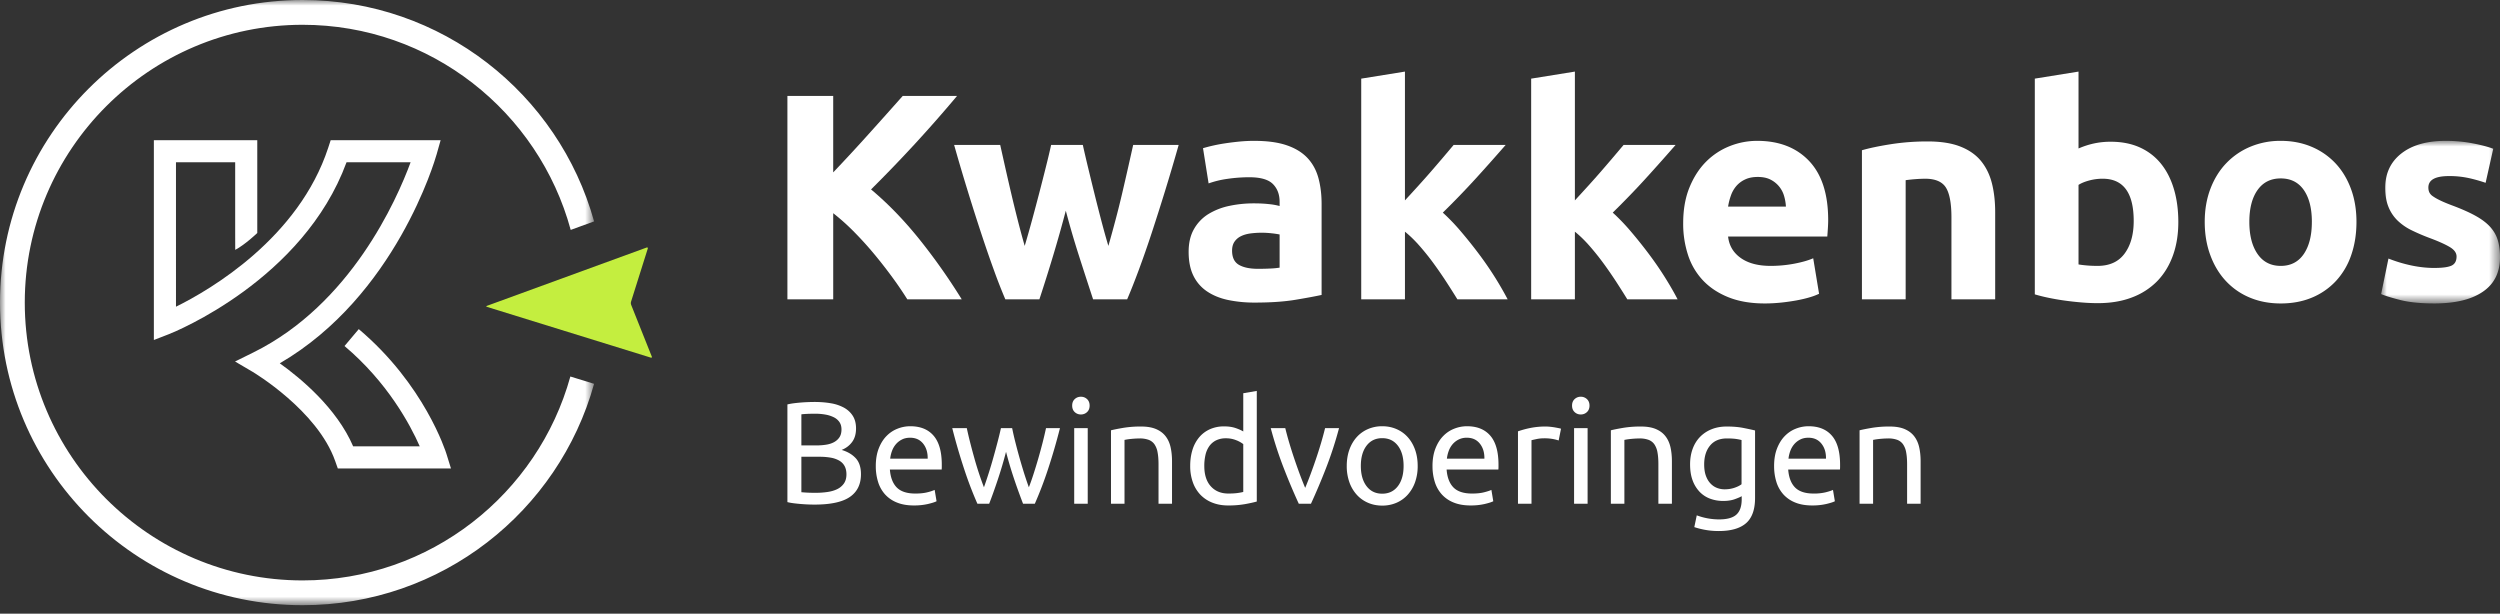 <?xml version="1.0" encoding="UTF-8"?>
<svg xmlns="http://www.w3.org/2000/svg" xmlns:xlink="http://www.w3.org/1999/xlink" width="220" height="54" viewBox="0 0 220 54" version="1.1">
  <rect x="0" y="0" width="220" height="54" fill="#333333" stroke="none"/>
  <defs>
    <path id="path-1" d="M0 0h10.46v14.308H0z"></path>
    <path id="path-3" d="M0 0h52.28v53.258H0z"></path>
  </defs>
  <g id="Symbols" stroke="none" stroke-width="1" fill="none" fill-rule="evenodd">
    <g id="topbar" transform="translate(-60 -19)">
      <g id="logo" transform="translate(60 19)">
        <g id="Group-2" transform="translate(69.292 6.3)">
          <g id="Group">
            <path d="M10.553 20.043a32.108 32.108 0 00-1.283-1.89 42 42 0 00-1.591-2.045 30.622 30.622 0 00-1.785-1.976 19.15 19.15 0 00-1.863-1.67v7.58H0V2.145h4.03V8.87a163.463 163.463 0 003.156-3.413 612.605 612.605 0 002.961-3.313h4.78a121.641 121.641 0 01-7.567 8.225c1.432 1.196 2.814 2.612 4.144 4.251a53.178 53.178 0 013.838 5.423h-4.79z" id="Fill-1" fill="#FFF"></path>
            <path d="M24.499 12.242a115.86 115.86 0 01-1.098 3.9 156.17 156.17 0 01-1.227 3.9h-2.996a47.604 47.604 0 01-1.01-2.583c-.363-.998-.739-2.087-1.127-3.267-.389-1.18-.786-2.428-1.191-3.745a175.046 175.046 0 01-1.178-3.99h4.055l.453 2.027c.166.733.338 1.486.52 2.26.182.775.373 1.554.572 2.337.199.784.403 1.537.61 2.26.224-.757.444-1.532.66-2.324a234.792 234.792 0 001.188-4.558c.181-.715.34-1.383.477-2.002h2.79c.137.62.293 1.287.465 2.002.172.714.352 1.455.542 2.22.189.766.387 1.546.594 2.338.207.792.421 1.567.646 2.324.208-.723.416-1.476.623-2.26.209-.783.403-1.562.585-2.337.182-.774.354-1.527.52-2.26l.455-2.027h4.003c-.38 1.343-.773 2.673-1.179 3.99a215.94 215.94 0 01-1.191 3.745 90.84 90.84 0 01-1.14 3.267c-.372 1-.712 1.86-1.023 2.583h-2.996c-.43-1.308-.853-2.608-1.266-3.9a78.013 78.013 0 01-1.136-3.9" id="Fill-3" fill="#FFF"></path>
            <path d="M41.404 17.356c.378 0 .74-.008 1.085-.025a7.3 7.3 0 00.825-.078v-2.919a7.316 7.316 0 00-.696-.103 7.684 7.684 0 00-1.873.013c-.32.043-.599.125-.839.244a1.449 1.449 0 00-.57.493c-.136.206-.205.464-.205.774 0 .603.202 1.02.606 1.253.404.232.96.348 1.667.348m-.31-11.26c1.136 0 2.083.129 2.84.387.759.258 1.365.628 1.822 1.11.455.482.778 1.068.968 1.757.189.688.285 1.455.285 2.298v8.007c-.553.12-1.318.263-2.3.426-.98.164-2.169.246-3.564.246a11.31 11.31 0 01-2.39-.233c-.714-.155-1.328-.409-1.845-.762a3.497 3.497 0 01-1.189-1.382c-.276-.568-.413-1.266-.413-2.091 0-.793.159-1.464.479-2.015a3.664 3.664 0 011.278-1.318 5.8 5.8 0 011.833-.71c.689-.147 1.403-.22 2.144-.22.5 0 .943.023 1.33.066a5.8 5.8 0 01.942.167v-.362c0-.654-.197-1.179-.593-1.575-.396-.396-1.085-.594-2.066-.594-.656 0-1.301.048-1.938.142a8.266 8.266 0 00-1.652.4l-.492-3.099a14.391 14.391 0 011.938-.426c.395-.06.813-.112 1.253-.156a13.69 13.69 0 011.33-.064" id="Fill-5" fill="#FFF"></path>
            <path d="M54.343 11.335c.378-.41.77-.838 1.174-1.283.404-.446.796-.886 1.174-1.323a169.826 169.826 0 001.935-2.272h4.577A183.392 183.392 0 0160.53 9.46a75.226 75.226 0 01-2.854 2.951 17.899 17.899 0 011.6 1.668 41.2 41.2 0 011.602 2.006 29.462 29.462 0 012.505 3.959H58.96a73.88 73.88 0 00-.942-1.489 37.083 37.083 0 00-1.122-1.632 21.979 21.979 0 00-1.25-1.566c-.438-.5-.872-.923-1.302-1.268v5.955h-3.848V.62L54.343 0v11.335z" id="Fill-7" fill="#FFF"></path>
            <path d="M69.298 11.335c.378-.41.769-.838 1.174-1.283.404-.446.796-.886 1.174-1.323a168.924 168.924 0 001.935-2.272h4.576a179.441 179.441 0 01-2.674 3.002c-.87.954-1.82 1.937-2.853 2.951a17.9 17.9 0 011.601 1.668 41.2 41.2 0 011.602 2.006c.516.69.989 1.38 1.42 2.07.43.69.792 1.32 1.085 1.889h-4.425c-.276-.45-.589-.945-.941-1.489a37.083 37.083 0 00-1.122-1.632 22.46 22.46 0 00-1.25-1.566c-.438-.5-.873-.923-1.302-1.268v5.955H65.45V.62L69.298 0v11.335z" id="Fill-9" fill="#FFF"></path>
            <path d="M87.868 11.88a4.034 4.034 0 00-.167-.955 2.322 2.322 0 00-1.189-1.42c-.301-.155-.675-.233-1.123-.233-.43 0-.801.073-1.11.22a2.29 2.29 0 00-.776.58 2.597 2.597 0 00-.477.84 5.317 5.317 0 00-.246.968h5.088zm-9.04 1.473c0-1.206.185-2.26.556-3.165.37-.903.856-1.656 1.459-2.259a6.08 6.08 0 012.08-1.37 6.507 6.507 0 012.414-.464c1.929 0 3.451.59 4.572 1.77 1.118 1.18 1.679 2.914 1.679 5.204 0 .223-.01.47-.027.736-.017.267-.034.503-.051.71h-8.73c.086.792.456 1.42 1.111 1.885.653.466 1.532.698 2.635.698.705 0 1.398-.065 2.078-.194.68-.13 1.236-.288 1.667-.477l.516 3.125a5.373 5.373 0 01-.827.31c-.345.103-.727.193-1.148.271a18.53 18.53 0 01-1.357.194c-.482.05-.964.077-1.446.077-1.223 0-2.286-.181-3.19-.542-.905-.362-1.653-.857-2.247-1.485a5.886 5.886 0 01-1.317-2.235 8.838 8.838 0 01-.427-2.789z" id="Fill-11" fill="#FFF"></path>
            <path d="M94.558 6.922c.655-.19 1.498-.367 2.53-.53a20.825 20.825 0 013.255-.245c1.153 0 2.113.15 2.88.452.766.301 1.373.728 1.821 1.278.447.552.765 1.206.955 1.963.19.758.285 1.601.285 2.532v7.67h-3.849v-7.206c0-1.24-.164-2.117-.49-2.634-.328-.517-.94-.775-1.834-.775a14.03 14.03 0 00-1.705.129v10.486h-3.848V6.922z" id="Fill-13" fill="#FFF"></path>
            <path d="M118.474 13.147c0-2.48-.912-3.72-2.737-3.72a4.52 4.52 0 00-1.175.155c-.387.104-.702.232-.944.388v6.999c.19.035.43.064.724.09.293.026.611.039.955.039 1.051 0 1.842-.362 2.376-1.084.534-.724.801-1.68.801-2.867m3.926.102c0 1.085-.16 2.066-.478 2.945-.319.878-.778 1.627-1.38 2.248a6.095 6.095 0 01-2.223 1.432c-.878.337-1.876.503-2.996.503-.465 0-.95-.02-1.459-.064a26.874 26.874 0 01-1.498-.167 21.24 21.24 0 01-1.407-.245 15.12 15.12 0 01-1.188-.297V.619L113.618 0v6.766c.43-.189.88-.335 1.344-.439a6.925 6.925 0 011.498-.154c.963 0 1.817.168 2.557.503.74.336 1.36.814 1.86 1.433.5.62.878 1.365 1.136 2.236.259.868.387 1.837.387 2.904" id="Fill-15" fill="#FFF"></path>
            <path d="M134.152 13.223c0-1.187-.237-2.121-.71-2.802-.475-.68-1.15-1.02-2.028-1.02-.878 0-1.559.34-2.04 1.02-.482.68-.724 1.615-.724 2.802 0 1.19.242 2.131.724 2.829.481.697 1.162 1.046 2.04 1.046.878 0 1.553-.349 2.027-1.046.474-.698.71-1.64.71-2.829m3.926 0c0 1.069-.155 2.046-.464 2.932a6.363 6.363 0 01-1.343 2.273 6.024 6.024 0 01-2.105 1.459c-.818.344-1.735.517-2.751.517-.999 0-1.908-.173-2.725-.517a6.016 6.016 0 01-2.105-1.46c-.585-.627-1.042-1.385-1.368-2.272-.328-.886-.492-1.863-.492-2.932 0-1.067.168-2.04.504-2.918.336-.879.801-1.628 1.395-2.247a6.254 6.254 0 012.118-1.447 6.822 6.822 0 012.673-.516c.982 0 1.881.172 2.7.516a6.156 6.156 0 012.104 1.447c.586.62 1.042 1.368 1.369 2.247.327.878.49 1.851.49 2.918" id="Fill-17" fill="#FFF"></path>
            <g id="Group-21" transform="translate(140.247 6.095)">
              <mask id="mask-2" fill="#fff">
                <use xlink:href="#path-1"></use>
              </mask>
              <path d="M4.701 11.183c.705 0 1.204-.068 1.498-.206.292-.138.439-.405.439-.801 0-.31-.19-.581-.568-.814-.38-.232-.956-.495-1.73-.787a17.631 17.631 0 01-1.64-.698 4.835 4.835 0 01-1.255-.865 3.483 3.483 0 01-.799-1.2c-.19-.466-.284-1.025-.284-1.68 0-1.274.472-2.28 1.42-3.022C2.729.37 4.03 0 5.683 0 6.509 0 7.3.074 8.058.22c.758.145 1.36.305 1.808.477l-.671 2.996a13.961 13.961 0 00-1.46-.413 7.916 7.916 0 00-1.768-.18c-1.206 0-1.81.335-1.81 1.007 0 .155.027.293.079.414a.88.88 0 00.31.348c.155.112.366.234.633.364.267.13.606.273 1.02.43.843.312 1.541.62 2.091.924.552.303.986.631 1.306.983.318.352.541.744.67 1.172.13.43.195.928.195 1.496 0 1.34-.503 2.354-1.512 3.04-1.007.688-2.432 1.03-4.274 1.03-1.205 0-2.208-.102-3.01-.308-.8-.207-1.355-.378-1.665-.517l.646-3.126c.653.259 1.326.462 2.014.608.689.146 1.37.22 2.041.22" id="Fill-19" fill="#FFF" mask="url(#mask-2)"></path>
            </g>
            <path d="M1.229 33.895v3.12a13.256 13.256 0 00.723.045c.15.005.322.007.517.007a7.36 7.36 0 001.043-.07c.328-.047.617-.13.864-.25.247-.119.445-.285.595-.498.149-.213.224-.482.224-.806 0-.29-.057-.535-.167-.736-.11-.2-.271-.36-.48-.479a2.298 2.298 0 00-.748-.256 5.599 5.599 0 00-.972-.077H1.229zm0-.998h1.304c.307 0 .598-.02.87-.064.273-.042.51-.12.71-.23.2-.111.359-.256.474-.436.115-.178.172-.403.172-.677 0-.255-.059-.47-.179-.646a1.296 1.296 0 00-.492-.422 2.685 2.685 0 00-.736-.237 4.982 4.982 0 00-.895-.077c-.316 0-.563.005-.743.014-.179.009-.34.02-.485.039v2.736zm1.163 5.207a14.245 14.245 0 01-1.208-.052 14.448 14.448 0 01-.62-.064A4.633 4.633 0 010 37.886V29.29c.172-.043.359-.077.564-.103a14.451 14.451 0 011.24-.101c.205-.009.397-.013.577-.013.51 0 .991.037 1.438.114a3.69 3.69 0 011.164.39c.328.185.586.425.774.724.188.298.282.665.282 1.1 0 .486-.116.885-.346 1.195-.23.313-.537.545-.92.698.52.154.933.397 1.24.729.307.332.46.802.46 1.407 0 .887-.326 1.554-.979 2.002-.65.447-1.686.672-3.102.672z" id="Fill-22" fill="#FFF"></path>
            <path d="M12.345 34.062c.008-.538-.126-.98-.403-1.325-.278-.345-.658-.517-1.145-.517-.273 0-.514.052-.723.16a1.698 1.698 0 00-.53.415 1.934 1.934 0 00-.34.588 2.897 2.897 0 00-.16.679h3.3zm-4.567.652c0-.589.086-1.102.256-1.542.17-.44.397-.804.678-1.093.281-.29.606-.508.973-.652a3.017 3.017 0 011.124-.218c.896 0 1.583.28 2.06.838.478.558.716 1.409.716 2.551v.199a1.9 1.9 0 01-.012.223H9.018c.052.692.253 1.215.602 1.574.35.358.895.538 1.637.538.418 0 .77-.037 1.056-.11a3.8 3.8 0 00.645-.21l.167.997c-.145.077-.4.158-.761.243a5.39 5.39 0 01-1.235.128c-.58 0-1.08-.087-1.502-.262a2.795 2.795 0 01-1.044-.723 2.934 2.934 0 01-.606-1.093 4.611 4.611 0 01-.199-1.388z" id="Fill-24" fill="#FFF"></path>
            <path d="M20.736 38.027a54.656 54.656 0 01-.762-2.105 35.604 35.604 0 01-.735-2.462 37.098 37.098 0 01-.73 2.462c-.264.79-.514 1.49-.753 2.105h-1.037a32.917 32.917 0 01-1.15-3.007 52.086 52.086 0 01-1.063-3.645h1.28c.085.4.187.836.306 1.305.12.47.246.938.378 1.406a28.672 28.672 0 00.825 2.496 39.43 39.43 0 00.831-2.63c.129-.455.25-.903.365-1.343.115-.439.216-.85.3-1.234h.986c.077.384.17.795.281 1.234a51.19 51.19 0 00.76 2.7c.142.447.284.872.43 1.273.127-.324.262-.704.402-1.14a46.545 46.545 0 00.8-2.762c.12-.469.222-.904.307-1.305h1.228a53.044 53.044 0 01-1.062 3.645 33.17 33.17 0 01-1.15 3.007h-1.037z" id="Fill-26" fill="#FFF"></path>
            <path d="M25.238 38.027h1.19v-6.652h-1.19v6.652zm.589-7.854a.76.76 0 01-.544-.211c-.15-.14-.223-.33-.223-.57 0-.238.073-.427.223-.569.149-.14.33-.21.544-.21.213 0 .394.07.544.21.149.142.223.33.223.57 0 .238-.074.428-.223.569a.764.764 0 01-.544.211z" id="Fill-28" fill="#FFF"></path>
            <path d="M28.474 31.567c.273-.069.635-.14 1.088-.217a9.365 9.365 0 011.56-.116c.53 0 .968.075 1.318.224.35.15.628.358.837.627.21.268.356.591.442.965.085.377.127.79.127 1.242v3.735h-1.188v-3.48c0-.41-.029-.758-.084-1.048a1.772 1.772 0 00-.275-.704 1.095 1.095 0 00-.512-.39 2.26 2.26 0 00-.793-.122 8.264 8.264 0 00-1.119.089l-.21.039v5.616h-1.19v-6.46z" id="Fill-30" fill="#FFF"></path>
            <path d="M40.115 32.782a2.468 2.468 0 00-.627-.345 2.355 2.355 0 00-.896-.167 1.92 1.92 0 00-.876.186 1.62 1.62 0 00-.595.512 2.168 2.168 0 00-.333.774 4.29 4.29 0 00-.102.959c0 .775.192 1.375.576 1.797.384.422.896.633 1.535.633.324 0 .595-.015.812-.045.217-.03.386-.062.506-.096v-4.208zm0-4.477l1.19-.205v9.734c-.274.077-.624.154-1.05.231a8.343 8.343 0 01-1.47.116c-.512 0-.972-.082-1.382-.244a2.959 2.959 0 01-1.05-.69 3.06 3.06 0 01-.67-1.095 4.198 4.198 0 01-.237-1.451c0-.511.065-.98.197-1.407a3.17 3.17 0 01.583-1.1c.256-.307.57-.546.94-.716a3.008 3.008 0 011.273-.256c.384 0 .722.05 1.016.152.295.104.514.201.66.296v-3.365z" id="Fill-31" fill="#FFF"></path>
            <path d="M48.544 31.375a33.43 33.43 0 01-1.17 3.582 56.097 56.097 0 01-1.3 3.07H45a55.503 55.503 0 01-1.297-3.07 33.241 33.241 0 01-1.17-3.582h1.279c.102.417.222.864.363 1.337.142.473.29.942.449 1.407.157.465.317.914.478 1.35.163.434.317.822.462 1.164.144-.342.297-.73.46-1.165.162-.435.322-.884.48-1.35.158-.464.307-.933.448-1.406.14-.473.262-.92.363-1.337h1.229z" id="Fill-32" fill="#FFF"></path>
            <path d="M54.224 34.701c0-.75-.169-1.345-.506-1.784-.337-.44-.795-.658-1.375-.658s-1.038.218-1.375.658c-.336.439-.506 1.034-.506 1.784s.17 1.345.506 1.784c.337.44.795.659 1.375.659s1.038-.22 1.375-.659c.337-.44.506-1.033.506-1.784m1.24 0a4.2 4.2 0 01-.23 1.433 3.278 3.278 0 01-.646 1.1 2.832 2.832 0 01-.99.71 3.126 3.126 0 01-1.255.249c-.452 0-.87-.083-1.253-.25a2.84 2.84 0 01-.992-.71 3.264 3.264 0 01-.646-1.1 4.217 4.217 0 01-.23-1.432c0-.52.077-.995.23-1.427.154-.43.37-.799.646-1.106.278-.307.608-.544.992-.71a3.123 3.123 0 011.253-.249c.452 0 .87.083 1.254.25.384.165.715.402.991.709.277.307.492.676.646 1.106.154.432.23.907.23 1.427" id="Fill-33" fill="#FFF"></path>
            <path d="M61.335 34.062c.009-.538-.125-.98-.403-1.325-.276-.345-.658-.517-1.145-.517a1.56 1.56 0 00-.722.16 1.702 1.702 0 00-.531.415 1.932 1.932 0 00-.339.588 2.855 2.855 0 00-.16.679h3.3zm-4.567.652c0-.589.086-1.102.257-1.542.17-.44.396-.804.678-1.093.28-.29.605-.508.972-.652a3.025 3.025 0 011.126-.218c.895 0 1.581.28 2.059.838.477.558.716 1.409.716 2.551v.199a1.9 1.9 0 01-.012.223H58.01c.052.692.252 1.215.601 1.574.351.358.896.538 1.638.538.418 0 .77-.037 1.055-.11.286-.072.502-.142.647-.21l.166.997c-.146.077-.4.158-.761.243a5.395 5.395 0 01-1.234.128c-.581 0-1.082-.087-1.504-.262a2.792 2.792 0 01-1.042-.723 2.947 2.947 0 01-.608-1.093 4.611 4.611 0 01-.199-1.388z" id="Fill-34" fill="#FFF"></path>
            <path d="M66.747 31.234c.102 0 .219.007.35.02.132.012.263.03.39.05.13.022.246.044.353.065.106.022.185.04.237.058l-.206 1.035a4.163 4.163 0 00-.465-.121 4.1 4.1 0 00-.839-.07 3.09 3.09 0 00-.658.07c-.217.047-.36.079-.429.096v5.59h-1.19v-6.37a8.19 8.19 0 011.049-.288 6.786 6.786 0 011.408-.135" id="Fill-35" fill="#FFF"></path>
            <path d="M69.227 38.027h1.19v-6.652h-1.19v6.652zm.59-7.854a.758.758 0 01-.544-.211c-.15-.14-.224-.33-.224-.57 0-.238.074-.427.224-.569a.76.76 0 01.543-.21.77.77 0 01.544.21c.15.142.224.33.224.57 0 .238-.075.428-.224.569a.764.764 0 01-.544.211z" id="Fill-36" fill="#FFF"></path>
            <path d="M72.463 31.567c.273-.069.635-.14 1.088-.217a9.376 9.376 0 011.561-.116c.528 0 .968.075 1.317.224.35.15.629.358.837.627.21.268.356.591.443.965.085.377.127.79.127 1.242v3.735h-1.19v-3.48c0-.41-.027-.758-.082-1.048a1.785 1.785 0 00-.275-.704 1.097 1.097 0 00-.513-.39 2.26 2.26 0 00-.793-.122 8.36 8.36 0 00-1.119.089l-.21.039v5.616h-1.19v-6.46z" id="Fill-37" fill="#FFF"></path>
            <path d="M83.964 32.424a4.152 4.152 0 00-.48-.095c-.2-.03-.471-.046-.813-.046-.64 0-1.132.21-1.477.627-.346.418-.518.972-.518 1.663 0 .384.05.713.147.985.098.273.23.499.397.677.166.18.358.312.575.398.218.085.44.127.672.127.316 0 .605-.044.87-.134.264-.09.473-.194.627-.313v-3.89zm.013 4.938c-.103.068-.302.155-.596.262-.294.107-.638.16-1.03.16-.401 0-.778-.064-1.131-.192a2.46 2.46 0 01-.928-.595 2.87 2.87 0 01-.626-1.004c-.154-.401-.23-.878-.23-1.433 0-.485.071-.931.217-1.336.144-.405.356-.755.633-1.05a2.887 2.887 0 011.017-.69c.4-.166.852-.25 1.356-.25.553 0 1.038.041 1.452.122.412.082.76.156 1.042.224v5.935c0 1.024-.264 1.766-.793 2.226-.529.46-1.33.69-2.405.69-.418 0-.812-.034-1.183-.102a6.701 6.701 0 01-.965-.243l.216-1.036a5.634 5.634 0 001.957.358c.708 0 1.218-.14 1.53-.422.31-.281.467-.729.467-1.343v-.281z" id="Fill-38" fill="#FFF"></path>
            <path d="M91.395 34.062c.009-.538-.125-.98-.404-1.325-.276-.345-.658-.517-1.144-.517-.273 0-.513.052-.722.16a1.698 1.698 0 00-.53.415 1.916 1.916 0 00-.34.588 2.897 2.897 0 00-.16.679h3.3zm-4.566.652c0-.589.085-1.102.256-1.542.17-.44.397-.804.677-1.093.282-.29.605-.508.973-.652a3.025 3.025 0 011.125-.218c.895 0 1.582.28 2.06.838.478.558.715 1.409.715 2.551v.199a1.9 1.9 0 01-.012.223H88.07c.052.692.251 1.215.601 1.574.35.358.896.538 1.638.538a4.33 4.33 0 001.055-.11c.286-.072.501-.142.646-.21l.166.997c-.145.077-.399.158-.76.243a5.39 5.39 0 01-1.235.128c-.58 0-1.082-.087-1.504-.262a2.799 2.799 0 01-1.042-.723 2.934 2.934 0 01-.607-1.093 4.611 4.611 0 01-.198-1.388z" id="Fill-39" fill="#FFF"></path>
            <path d="M94.35 31.567c.272-.069.635-.14 1.088-.217a9.365 9.365 0 011.56-.116c.529 0 .968.075 1.318.224.349.15.628.358.837.627.208.268.356.591.441.965.086.377.128.79.128 1.242v3.735h-1.189v-3.48c0-.41-.028-.758-.084-1.048a1.772 1.772 0 00-.275-.704 1.095 1.095 0 00-.511-.39 2.26 2.26 0 00-.794-.122 8.264 8.264 0 00-1.119.089l-.21.039v5.616h-1.19v-6.46z" id="Fill-40" fill="#FFF"></path>
          </g>
        </g>
        <g id="Group">
          <path d="M57.258 31.467l-14.4-4.46c-.063-.016-.079-.046-.048-.07a.167.167 0 01.047-.026l14.046-5.128c.083-.024.12.011.1.096l-1.465 4.651a.458.458 0 00.007.304l1.808 4.533c.04.082-.003.128-.095.1" id="Fill-1" fill="#C4EE3F"></path>
          <mask id="mask-4" fill="#fff">
            <use xlink:href="#path-3"></use>
          </mask>
          <path d="M26.63 51.077c-13.481 0-24.45-10.968-24.45-24.449 0-13.48 10.969-24.447 24.45-24.447 11.266 0 20.772 7.664 23.592 18.051l2.058-.75C49.155 8.246 38.858 0 26.63 0 11.921 0 0 11.922 0 26.628c0 14.708 11.922 26.63 26.63 26.63 12.228 0 22.525-8.246 25.65-19.48l-2.088-.646c-2.855 10.333-12.334 17.945-23.563 17.945" id="Fill-3" fill="#FFF" mask="url(#mask-4)"></path>
          <path d="M20.699 21.99c.905-.486 1.941-1.486 1.941-1.486v-8.167h-9.1V29.92l1.324-.514c.49-.19 11.828-4.774 15.63-15.124h5.639c-1.224 3.313-5.26 12.49-13.836 16.733l-1.613.797 1.552.912c.056.035 5.692 3.39 7.26 7.847l.23.651h9.958l-.39-1.26c-.077-.25-1.947-6.13-7.723-11l-1.254 1.488c3.786 3.192 5.78 6.92 6.62 8.826h-5.86c-1.444-3.36-4.612-5.988-6.456-7.305 10.195-5.94 13.656-17.872 13.804-18.396l.35-1.238H29.1l-.219.67c-2.589 7.895-10.287 12.455-13.395 13.983V14.282h5.21v6.222l.004 1.486z" id="Fill-6" fill="#FFF" mask="url(#mask-4)"></path>
        </g>
      </g>
    </g>
  </g>
</svg>
